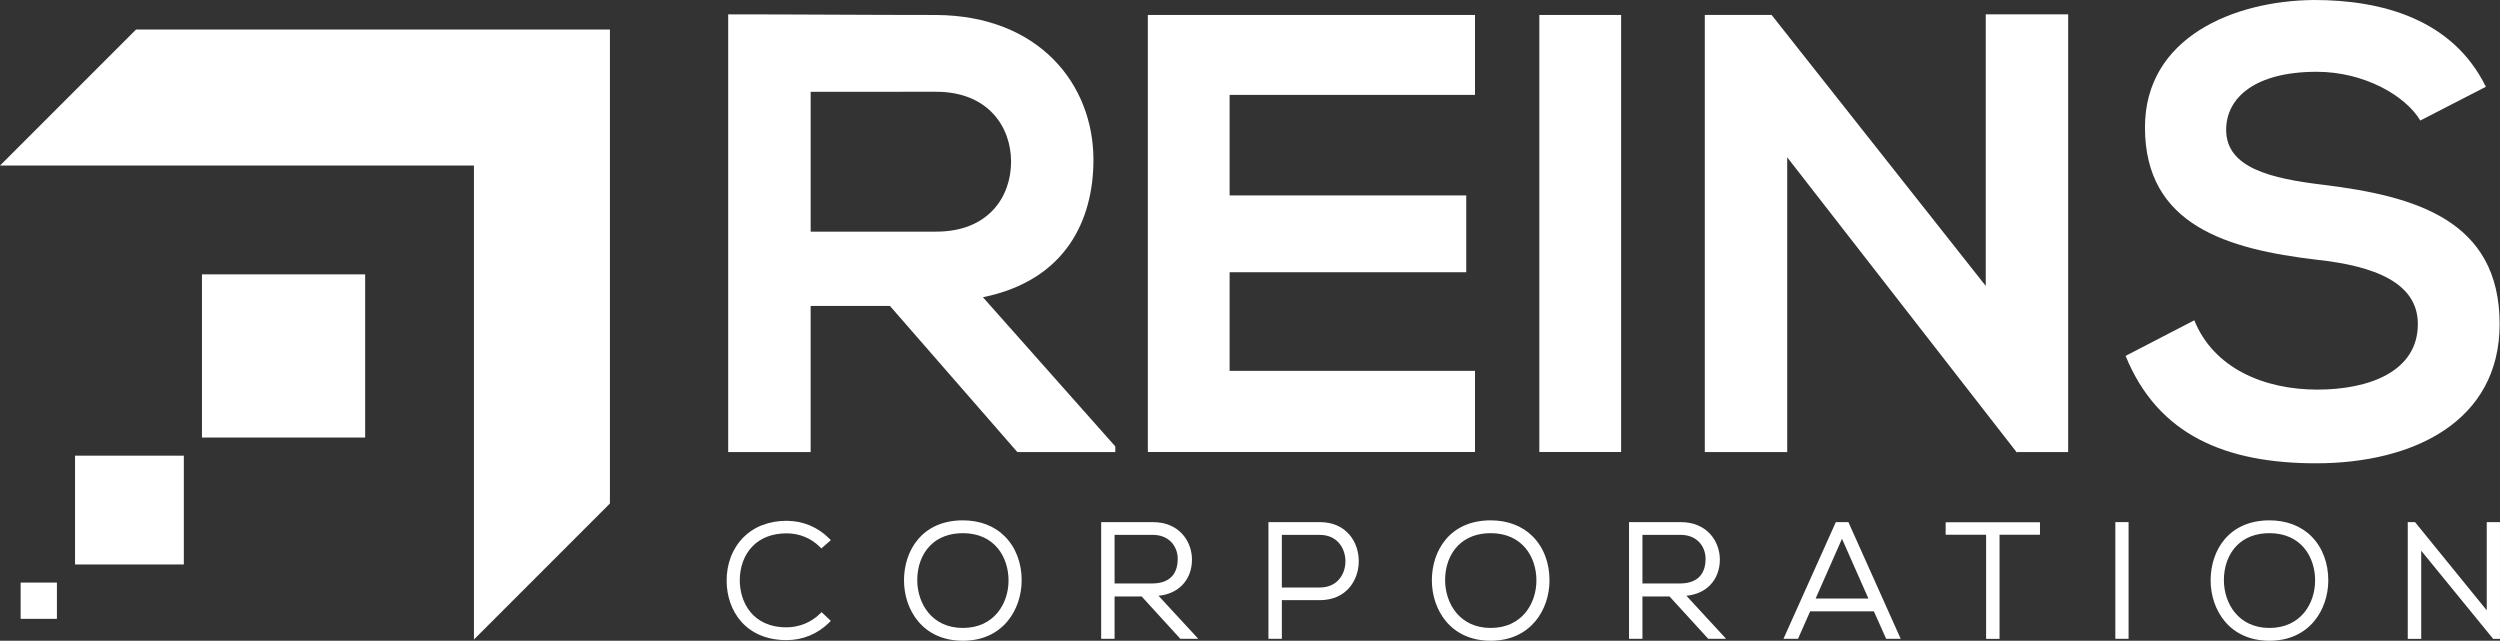 <?xml version="1.0" encoding="utf-8"?>
<!-- Generator: Adobe Illustrator 23.0.2, SVG Export Plug-In . SVG Version: 6.00 Build 0)  -->
<svg version="1.1" id="Layer_1" xmlns="http://www.w3.org/2000/svg" xmlns:xlink="http://www.w3.org/1999/xlink" x="0px" y="0px"
	 viewBox="0 0 1418.47 363.55" style="enable-background:new 0 0 1418.47 363.55;" xml:space="preserve">
<rect x="0" y="0" width="1418.47" height="363.55" fill="#333333" stroke="none"/>
<style type="text/css">
	.st0{fill:#FFFFFF;}
</style>
<polygon class="st0" points="0,93.94 63.14,93.94 73.48,93.94 268.91,93.94 268.91,294.07 268.91,299.7 268.91,362.84 
	346.06,285.68 346.06,16.77 77.17,16.77 "/>
<rect x="114.59" y="155.67" class="st0" width="92.59" height="92.58"/>
<rect x="42.58" y="258.54" class="st0" width="61.72" height="61.73"/>
<rect x="11.71" y="330.55" class="st0" width="20.58" height="20.57"/>
<path class="st0" d="M632.83,256.48h-55.62l-72.27-82.89h-44.99v82.89h-46.78V8.15c39.32,0,78.65,0.35,117.98,0.35
	c58.44,0.36,89.26,39.34,89.26,82.18c0,34.03-15.58,68.38-62.71,77.96l75.11,84.65V256.48z M459.96,52.07v79.36h71.21
	c29.75,0,42.5-19.85,42.5-39.69s-13.12-39.67-42.5-39.67H459.96z"/>
<polygon class="st0" points="836.9,256.46 651.27,256.46 651.27,8.49 836.9,8.49 836.9,53.84 697.67,53.84 697.67,110.88 
	831.93,110.88 831.93,154.46 697.67,154.46 697.67,210.42 836.9,210.42 "/>
<rect x="873.4" y="8.49" class="st0" width="46.4" height="247.97"/>
<polygon class="st0" points="1126.69,8.15 1173.45,8.15 1173.45,256.48 1144.41,256.48 1144.41,256.84 1014.04,89.26 
	1014.04,256.48 967.28,256.48 967.28,8.49 1005.19,8.49 1126.69,162.24 "/>
<path class="st0" d="M1373.26,68.38c-8.5-14.18-31.89-27.65-58.81-27.65c-34.72,0-51.36,14.53-51.36,32.96
	c0,21.62,25.52,27.64,55.26,31.18c51.72,6.38,99.91,19.84,99.91,78.99c0,55.26-48.89,79.01-104.17,79.01
	c-50.66,0-89.61-15.61-108.05-60.95l38.98-20.19c11,27.27,39.67,39.33,69.8,39.33c29.41,0,57.04-10.27,57.04-37.2
	c0-23.38-24.46-32.96-57.4-36.49c-50.66-6.02-97.43-19.48-97.43-75.1c0-51.02,50.31-71.91,96.01-72.27
	c38.61,0,78.65,10.98,97.41,49.24L1373.26,68.38z"/>
<path class="st0" d="M469.44,352.3c-6.36,6.34-14.78,9.53-23.13,9.53c-21.4,0-32.57-14.97-32.66-32.11
	c-0.18-16.97,10.9-32.85,32.66-32.85c8.35,0,16.78,3.17,23.13,9.53l-3.37,2.9c-5.43-5.43-12.61-8.07-19.76-8.07
	c-18.53,0-28.04,13.05-27.94,28.29c0.17,14.9,9.62,27.76,27.94,27.76c7.15,0,14.42-2.71,19.86-8.06L469.44,352.3z"/>
<path class="st0" d="M446.31,363.2c-23.37,0-33.92-16.83-34.02-33.47c-0.1-9.71,3.25-18.52,9.45-24.77
	c6.11-6.17,14.6-9.46,24.56-9.46c9.12,0,17.7,3.53,24.09,9.95l1.03,1.02l-5.4,4.7l-0.89-0.9c-4.96-4.95-11.65-7.66-18.82-7.66
	c-7.88,0-14.52,2.46-19.21,7.2c-4.79,4.84-7.41,11.83-7.37,19.71c0.15,12.18,7.19,26.42,26.58,26.42c7.06,0,13.94-2.81,18.91-7.69
	l0.93-0.93l5.24,4.96l-0.99,0.97C464.01,359.67,455.43,363.2,446.31,363.2 M446.31,298.24c-9.22,0-17.05,2.99-22.63,8.62
	c-5.69,5.75-8.77,13.88-8.67,22.83c0.09,15.32,9.79,30.78,31.3,30.78c7.93,0,15.38-2.9,21.15-8.17l-1.29-1.22
	c-5.38,4.83-12.55,7.56-19.86,7.56c-19.99,0-29.13-14.6-29.3-29.1c-0.05-8.62,2.84-16.32,8.17-21.67c5.2-5.24,12.51-8.01,21.12-8.01
	c7.48,0,14.46,2.67,19.81,7.6l1.29-1.11C461.67,301.09,454.22,298.24,446.31,298.24"/>
<path class="st0" d="M578.32,329.43c-0.1,16.69-10.7,32.75-32,32.75c-21.34,0-32.04-16.14-32.04-32.91
	c0-17.08,10.63-32.67,32.04-32.67C567.7,296.6,578.4,312.31,578.32,329.43 M519.07,329.35c0.11,14.33,9.17,28.29,27.25,28.29
	c18.12,0,27.29-13.97,27.29-28.29c0-14.69-9.07-28.21-27.29-28.21C528.06,301.14,518.99,314.37,519.07,329.35"/>
<path class="st0" d="M546.31,363.55c-22.95,0-33.39-17.77-33.39-34.28c0-16.93,10.31-34.03,33.39-34.03
	c9.65,0,17.91,3.16,23.84,9.13c6.19,6.23,9.59,15.12,9.53,25.09C579.57,345.86,569.11,363.55,546.31,363.55 M546.31,297.95
	c-21.19,0-30.68,15.75-30.68,31.32c0,15.2,9.58,31.54,30.68,31.54c21.04,0,30.56-15.76,30.64-31.38c0.06-9.22-3.05-17.45-8.73-23.13
	C562.8,300.84,555.21,297.95,546.31,297.95 M546.31,359.02c-19.52,0-28.5-15.4-28.59-29.67c-0.06-8.69,2.85-16.44,8.18-21.79
	c5.05-5.07,12.11-7.77,20.41-7.77c19.79,0,28.64,14.86,28.64,29.56C574.95,343.62,565.99,359.02,546.31,359.02 M546.31,302.51
	c-7.56,0-13.95,2.39-18.5,6.99c-4.79,4.83-7.42,11.88-7.37,19.85c0.09,12.96,8.21,26.94,25.87,26.94
	c17.81,0,25.92-13.95,25.92-26.94C572.23,315.99,564.22,302.51,546.31,302.51"/>
<path class="st0" d="M676.76,361.11h-6.45l-21.95-24.05h-17.33v24.05h-4.89v-63.53h27.94c13.81,0,20.76,9.9,20.86,19.79
	c0.09,10.34-6.71,19.44-20.59,19.44L676.76,361.11z M631.03,332.43h22.51c11.06,0,15.97-6.27,16.06-15.15
	c0.09-7.44-5-15.15-15.52-15.15h-23.05V332.43z"/>
<path class="st0" d="M679.88,362.45h-10.17l-21.94-24.03H632.4v24.03h-7.61v-66.21h29.29c15.14,0,22.13,10.96,22.24,21.12
	c0.04,5.81-1.96,11.02-5.64,14.75c-3.34,3.36-7.9,5.37-13.35,5.92L679.88,362.45z M670.91,359.74h2.74l-22.39-24.33h3.09
	c6.01,0,11.01-1.81,14.4-5.22c3.16-3.21,4.88-7.75,4.83-12.81c-0.08-8.88-6.22-18.42-19.5-18.42h-26.57v60.78h2.16v-24.05h19.3
	L670.91,359.74z M653.53,333.8h-23.85v-33.03h24.41c4.97,0,9.22,1.64,12.26,4.74c2.99,3.01,4.66,7.31,4.61,11.8
	C670.86,327.77,664.49,333.8,653.53,333.8 M632.4,331.06h21.13c12.05,0,14.64-7.49,14.7-13.81c0.06-3.74-1.35-7.34-3.82-9.85
	c-2.53-2.56-6.11-3.92-10.33-3.92H632.4V331.06z"/>
<path class="st0" d="M725.95,339.13v21.95h-4.91v-63.49h27.84c27.59,0,27.59,41.54,0,41.54H725.95z M725.95,302.13v32.57h22.93
	c21.14,0,21.14-32.57,0-32.57H725.95z"/>
<path class="st0" d="M727.31,362.45h-7.61v-66.21h29.19c15.16,0,22.06,11.47,22.06,22.14c0,10.67-6.9,22.14-22.06,22.14h-21.58
	V362.45z M722.41,359.74h2.17v-21.95h24.3c13.29,0,19.34-10.08,19.34-19.42c0-9.35-6.04-19.41-19.34-19.41h-26.47V359.74z
	 M748.89,336.06h-24.3v-35.3h24.3c11.32,0,17.25,8.89,17.25,17.66c0,4.58-1.56,8.88-4.34,12.06
	C758.66,334.15,754.2,336.06,748.89,336.06 M727.31,333.34h21.58c4.5,0,8.26-1.6,10.86-4.6c2.35-2.71,3.63-6.38,3.63-10.31
	c0-7.19-4.54-14.94-14.5-14.94h-21.58V333.34z"/>
<path class="st0" d="M877.83,329.43c-0.1,16.69-10.71,32.75-32.04,32.75c-21.29,0-32.01-16.14-32.01-32.91
	c0-17.08,10.61-32.67,32.01-32.67C867.21,296.6,877.89,312.31,877.83,329.43 M818.59,329.35c0.09,14.33,9.17,28.29,27.2,28.29
	c18.15,0,27.32-13.97,27.32-28.29c0-14.69-9.08-28.21-27.32-28.21C827.58,301.14,818.48,314.37,818.59,329.35"/>
<path class="st0" d="M845.78,363.55c-22.91,0-33.36-17.77-33.36-34.28c0-16.93,10.31-34.03,33.36-34.03
	c9.66,0,17.93,3.16,23.86,9.13c6.21,6.23,9.6,15.12,9.53,25.09C879.09,345.86,868.59,363.55,845.78,363.55 M845.78,297.95
	c-21.16,0-30.63,15.75-30.63,31.32c0,15.2,9.57,31.54,30.63,31.54c21.08,0,30.61-15.76,30.68-31.38c0.04-9.22-3.06-17.45-8.73-23.13
	C862.3,300.84,854.74,297.95,845.78,297.95 M845.78,359.02c-19.48,0-28.46-15.4-28.56-29.67c-0.05-8.69,2.87-16.44,8.18-21.79
	c5.06-5.07,12.11-7.77,20.38-7.77c19.81,0,28.69,14.86,28.69,29.56C874.47,343.62,865.49,359.02,845.78,359.02 M845.78,302.51
	c-7.53,0-13.9,2.39-18.47,6.99c-4.8,4.83-7.42,11.88-7.38,19.85c0.11,12.96,8.21,26.94,25.84,26.94c17.85,0,25.97-13.95,25.97-26.94
	C871.75,315.99,863.71,302.51,845.78,302.51"/>
<path class="st0" d="M976.25,361.11h-6.44l-21.95-24.05h-17.3v24.05h-4.91v-63.53h27.92c13.81,0,20.8,9.9,20.86,19.79
	c0.11,10.34-6.69,19.44-20.57,19.44L976.25,361.11z M930.56,332.43h22.48c11.08,0,15.96-6.27,16.06-15.15
	c0.09-7.44-4.98-15.15-15.53-15.15h-23.01V332.43z"/>
<path class="st0" d="M979.37,362.45h-10.14l-21.96-24.03H931.9v24.03h-7.61v-66.21h29.3c15.13,0,22.13,10.96,22.24,21.12
	c0.03,5.81-1.96,11.02-5.65,14.75c-3.35,3.36-7.89,5.37-13.33,5.92L979.37,362.45z M970.41,359.74h2.75l-22.41-24.33h3.1
	c6.02,0,10.99-1.81,14.4-5.22c3.13-3.21,4.88-7.75,4.84-12.81c-0.09-8.88-6.22-18.42-19.51-18.42h-26.57v60.78h2.16v-24.05h19.31
	L970.41,359.74z M953.03,333.8h-23.86v-33.03h24.41c4.95,0,9.2,1.64,12.28,4.74c2.95,3.01,4.65,7.31,4.59,11.8
	C970.35,327.77,964.01,333.8,953.03,333.8 M931.9,331.06h21.13c12.03,0,14.64-7.49,14.7-13.81c0.04-3.74-1.32-7.34-3.82-9.85
	c-2.53-2.56-6.1-3.92-10.33-3.92H931.9V331.06z"/>
<path class="st0" d="M1071.09,361.1l-6.99-15.61h-37.92l-6.91,15.61h-5.25l28.49-63.52h5.34l28.48,63.52H1071.09z M1062.19,340.96
	l-17.07-38.64l-17.03,38.64H1062.19z"/>
<path class="st0" d="M1078.43,362.45h-8.24l-6.98-15.6h-36.15l-6.88,15.6h-8.26l29.71-66.21h7.13L1078.43,362.45z M1071.94,359.74
	h2.29l-27.27-60.78h-1.83l19.13,43.36H1026l19.13-43.36h-1.73l-27.29,60.78h2.29l6.89-15.62h39.68L1071.94,359.74z M1030.17,339.59
	h29.94l-14.99-33.9L1030.17,339.59z"/>
<polygon class="st0" points="1128.25,302.03 1105.31,302.03 1105.31,297.68 1156.11,297.68 1156.11,302.03 1133.14,302.03 
	1133.14,361.11 1128.25,361.11 "/>
<path class="st0" d="M1134.51,362.47h-7.62V303.4h-22.95v-7.06h53.52v7.06h-22.94V362.47z M1129.6,359.74h2.18v-59.08h22.95v-1.59
	h-48.06v1.59h22.93V359.74z"/>
<rect x="1201.54" y="297.59" class="st0" width="4.81" height="63.49"/>
<path class="st0" d="M1207.73,362.45h-7.51v-66.21h7.51V362.45z M1202.92,359.74h2.08v-60.78h-2.08V359.74z"/>
<path class="st0" d="M1319.65,329.43c-0.06,16.69-10.67,32.75-31.99,32.75c-21.33,0-32.01-16.14-32.01-32.91
	c0-17.08,10.61-32.67,32.01-32.67C1309.06,296.6,1319.78,312.31,1319.65,329.43 M1260.44,329.35c0.09,14.33,9.17,28.29,27.22,28.29
	c18.13,0,27.31-13.97,27.31-28.29c0-14.69-9.08-28.21-27.31-28.21C1269.42,301.14,1260.36,314.37,1260.44,329.35"/>
<path class="st0" d="M1287.66,363.55c-22.92,0-33.38-17.77-33.38-34.28c0-16.93,10.3-34.03,33.38-34.03
	c9.66,0,17.93,3.16,23.87,9.13c6.19,6.23,9.55,15.12,9.52,25.09C1320.93,345.86,1310.48,363.55,1287.66,363.55 M1287.66,297.95
	c-21.19,0-30.68,15.75-30.68,31.32c0,15.2,9.6,31.54,30.68,31.54c21.07,0,30.58-15.76,30.68-31.38c0.02-9.22-3.06-17.45-8.73-23.13
	C1304.17,300.84,1296.58,297.95,1287.66,297.95 M1287.66,359.02c-19.51,0-28.49-15.4-28.57-29.67c-0.06-8.69,2.84-16.44,8.14-21.79
	c5.06-5.07,12.14-7.77,20.43-7.77c19.8,0,28.66,14.86,28.66,29.56C1316.32,343.62,1307.36,359.02,1287.66,359.02 M1287.66,302.51
	c-7.55,0-13.94,2.39-18.49,6.99c-4.79,4.83-7.41,11.88-7.36,19.85c0.08,12.96,8.21,26.94,25.84,26.94
	c17.81,0,25.92-13.95,25.92-26.94C1313.58,315.99,1305.59,302.51,1287.66,302.51"/>
<polygon class="st0" points="1369.6,297.59 1412.34,350.12 1412.34,297.59 1417.14,297.59 1417.14,361.09 1415.24,361.09 
	1372.42,308.66 1372.42,361.09 1367.5,361.09 1367.5,297.59 "/>
<path class="st0" d="M1418.47,362.47h-3.89l-40.81-49.99v49.99h-7.64v-66.23h4.12l40.7,50.05v-50.05h7.51V362.47z M1368.88,359.74
	h2.18v-54.9l44.71,54.75v-60.64h-2.1v55l-44.79-55V359.74z"/>
</svg>
